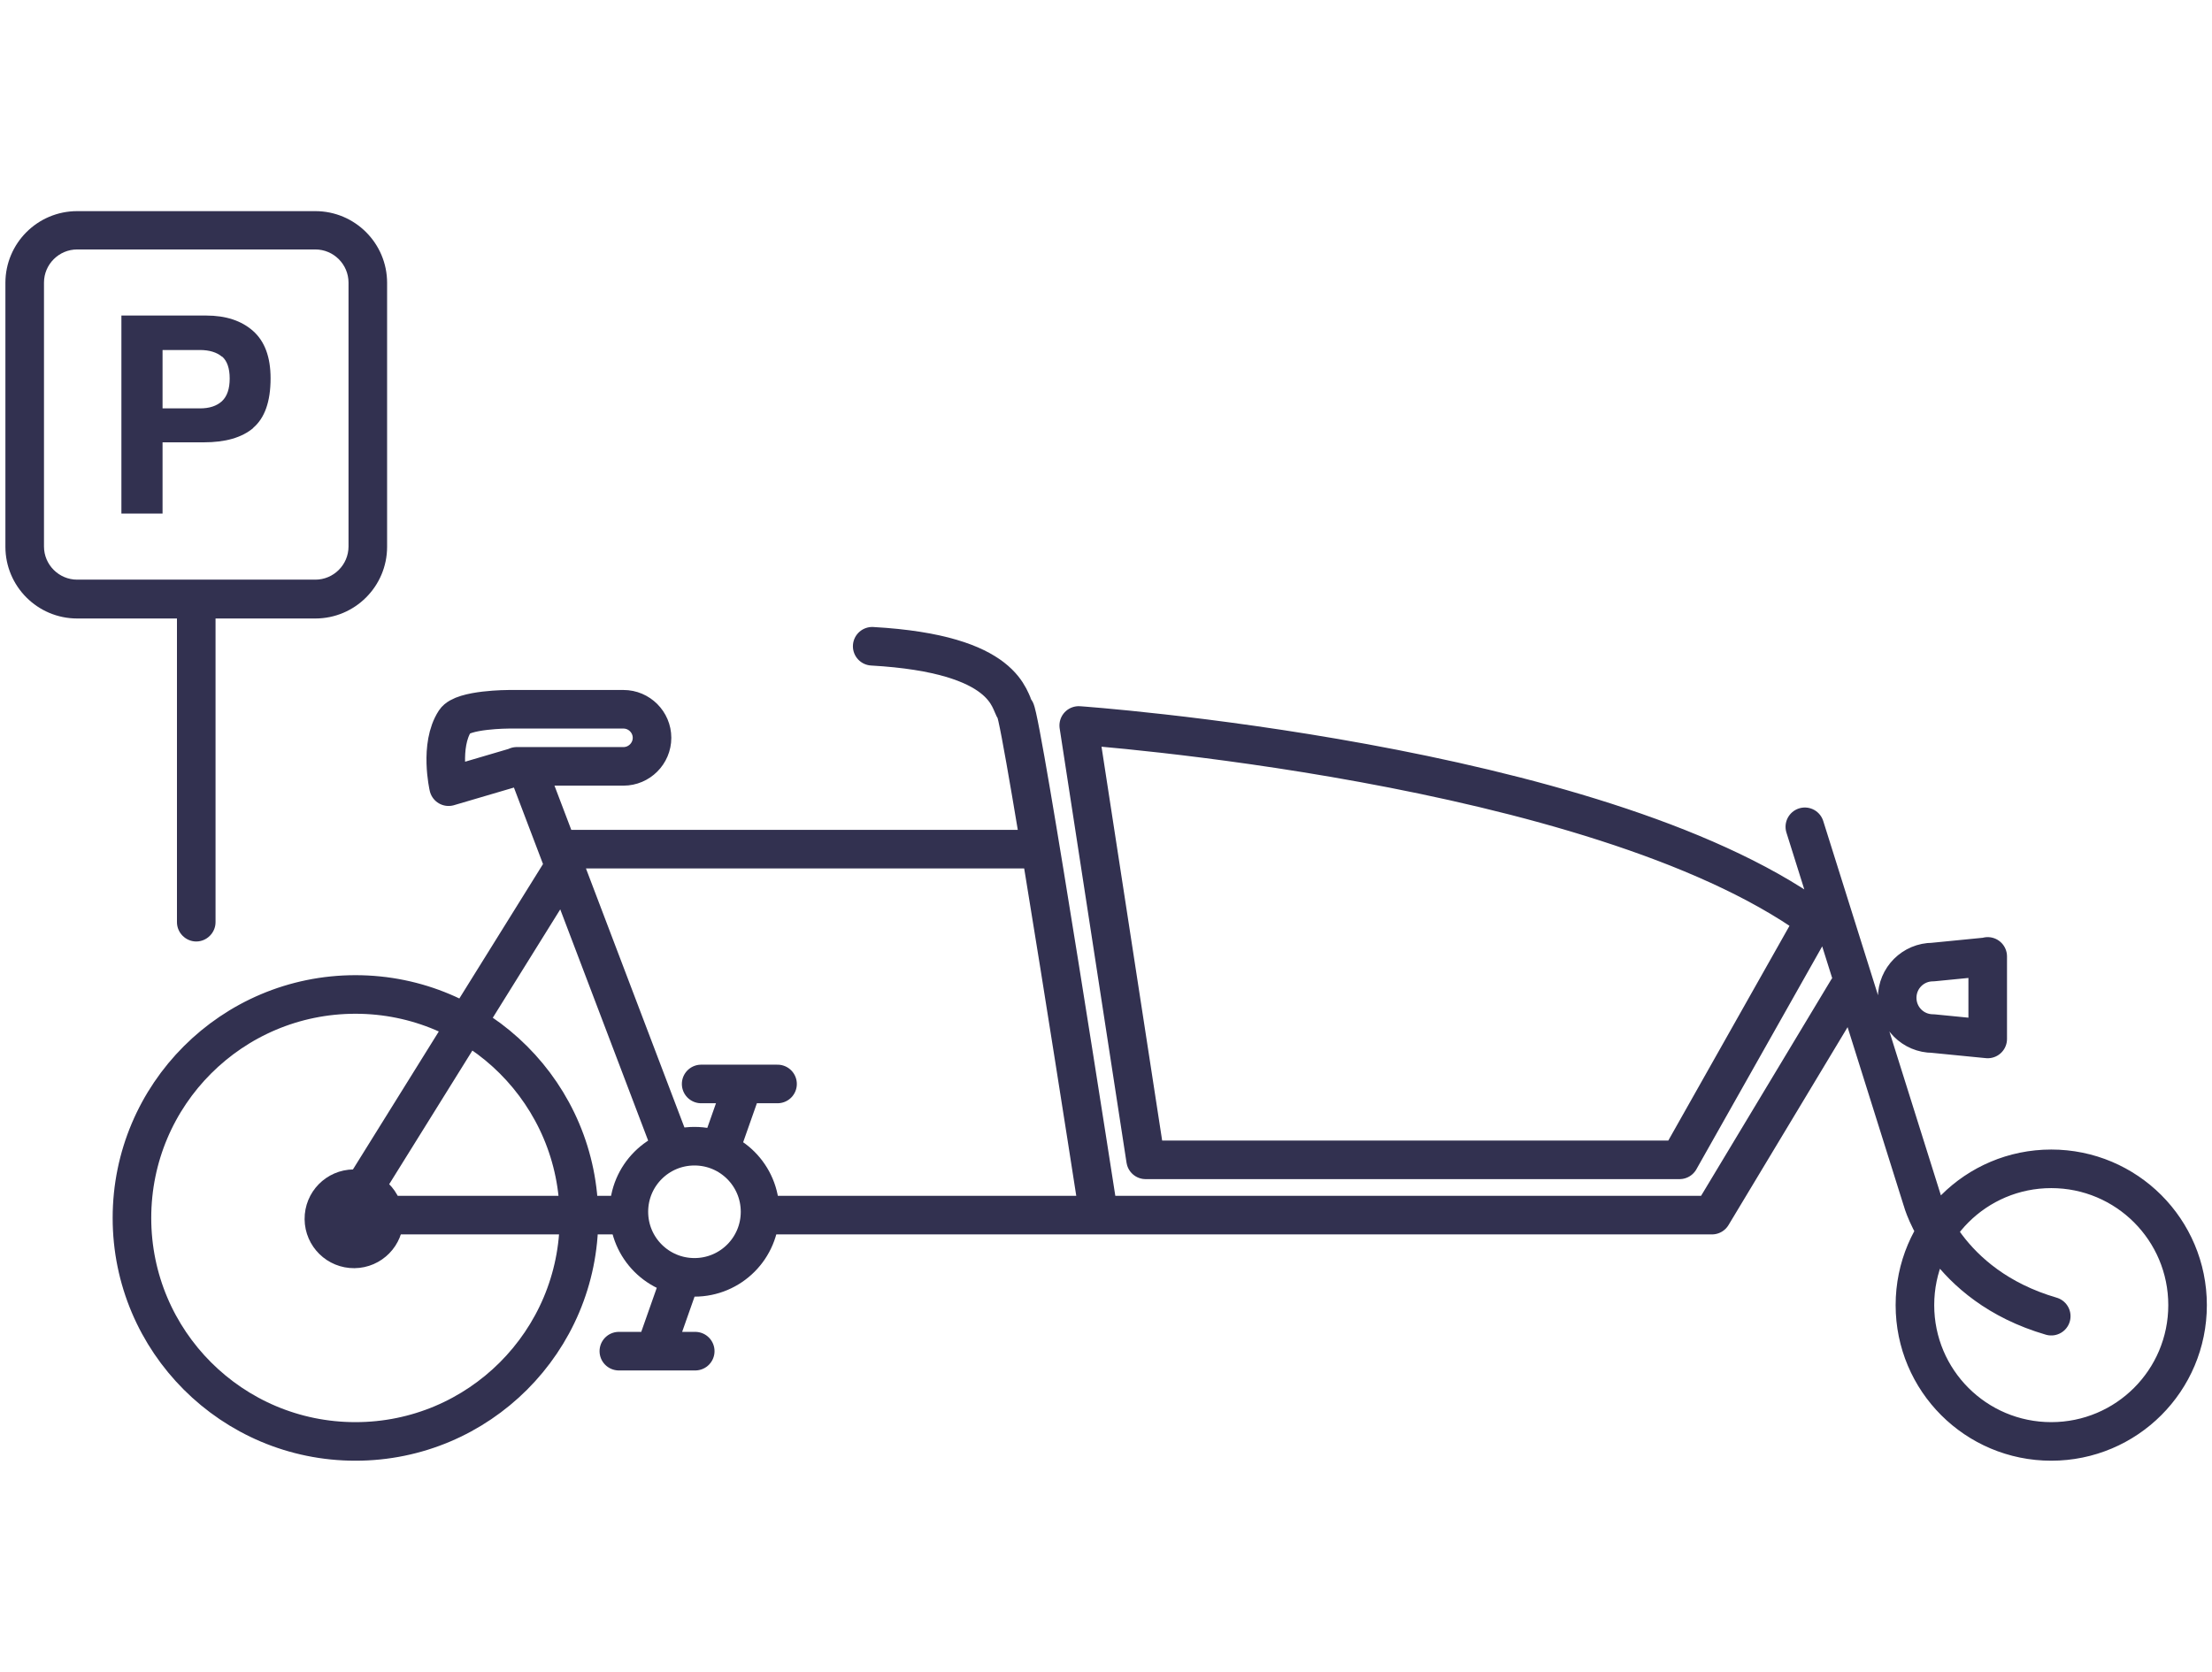 <?xml version="1.0" encoding="UTF-8"?><svg id="a" xmlns="http://www.w3.org/2000/svg" viewBox="0 0 86 65"><defs><style>.b{fill:#323150;}.c{stroke-miterlimit:10;}.c,.d{fill:none;stroke:#323150;stroke-width:1.5px;}.d{stroke-linecap:round;stroke-linejoin:round;}</style></defs><path class="b" d="M3,9.7c-.71,0-1.29.58-1.29,1.29v10.26c0,.71.58,1.29,1.29,1.29h9.26c.71,0,1.29-.58,1.29-1.29v-10.26c0-.71-.58-1.29-1.29-1.29H3ZM12.26,24.05H3c-1.54,0-2.79-1.25-2.79-2.79v-10.26c0-1.54,1.25-2.79,2.79-2.79h9.26c1.54,0,2.79,1.25,2.79,2.79v10.26c0,1.54-1.25,2.79-2.79,2.79"/><path class="b" d="M8.63,13.87c-.2-.17-.49-.26-.86-.26h-1.45v2.27h1.45c.37,0,.65-.09.86-.28.2-.19.3-.48.3-.88s-.1-.69-.3-.86M9.85,16.64c-.45.38-1.09.56-1.93.56h-1.6v2.77h-1.6v-7.7h3.3c.76,0,1.37.2,1.82.6.45.4.68,1.01.68,1.84,0,.91-.23,1.55-.68,1.93"/><path class="b" d="M7.63,36.61c-.41,0-.75-.34-.75-.75v-12.42c0-.41.34-.75.75-.75s.75.34.75.75v12.42c0,.41-.34.75-.75.75"/><path class="d" d="M77.28,37.2l-2.13.21c-.77,0-1.39.62-1.39,1.39s.62,1.39,1.39,1.39l2.13.21v-3.21ZM20.09,29.8h4.15c.61,0,1.11-.5,1.11-1.11s-.5-1.11-1.11-1.11h-4.45s-1.8,0-2.1.46c-.62.95-.25,2.55-.25,2.55l2.65-.78ZM42.72,47.25s-2.99-19.3-3.25-19.64c-.26-.34-.26-2.18-5.56-2.48M21.7,33.02h18.4M20.47,29.8l5.58,14.68M13.5,47.25l8.6-13.82M66.56,47.25H29.76M24.25,47.25h-10.62M71.83,38.49l-5.27,8.76M70.48,35.92l-5.18,9.18h-20.76l-2.6-16.89s20.02,1.4,28.55,7.51M70.17,32.15l4.56,14.51s.87,3.31,5.02,4.52M5.13,47.36c0,4.8,3.89,8.69,8.69,8.69s8.69-3.89,8.69-8.69-3.89-8.69-8.69-8.69-8.69,3.89-8.69,8.69ZM74.45,50.75c0,2.93,2.37,5.3,5.3,5.3s5.3-2.37,5.3-5.3-2.37-5.3-5.3-5.3-5.3,2.37-5.3,5.3Z"/><circle class="c" cx="13.76" cy="47.39" r="1.17" transform="translate(-.46 .14) rotate(-.56)"/><path class="d" d="M27.03,52.54h-2.97M26.36,49.99l-.81,2.3M30.23,42.15h-2.97M28.85,42.28l-.81,2.3M24.45,47.12c0,1.41,1.14,2.55,2.55,2.55s2.55-1.14,2.55-2.55-1.14-2.55-2.55-2.55-2.55,1.14-2.55,2.55Z"/></svg>